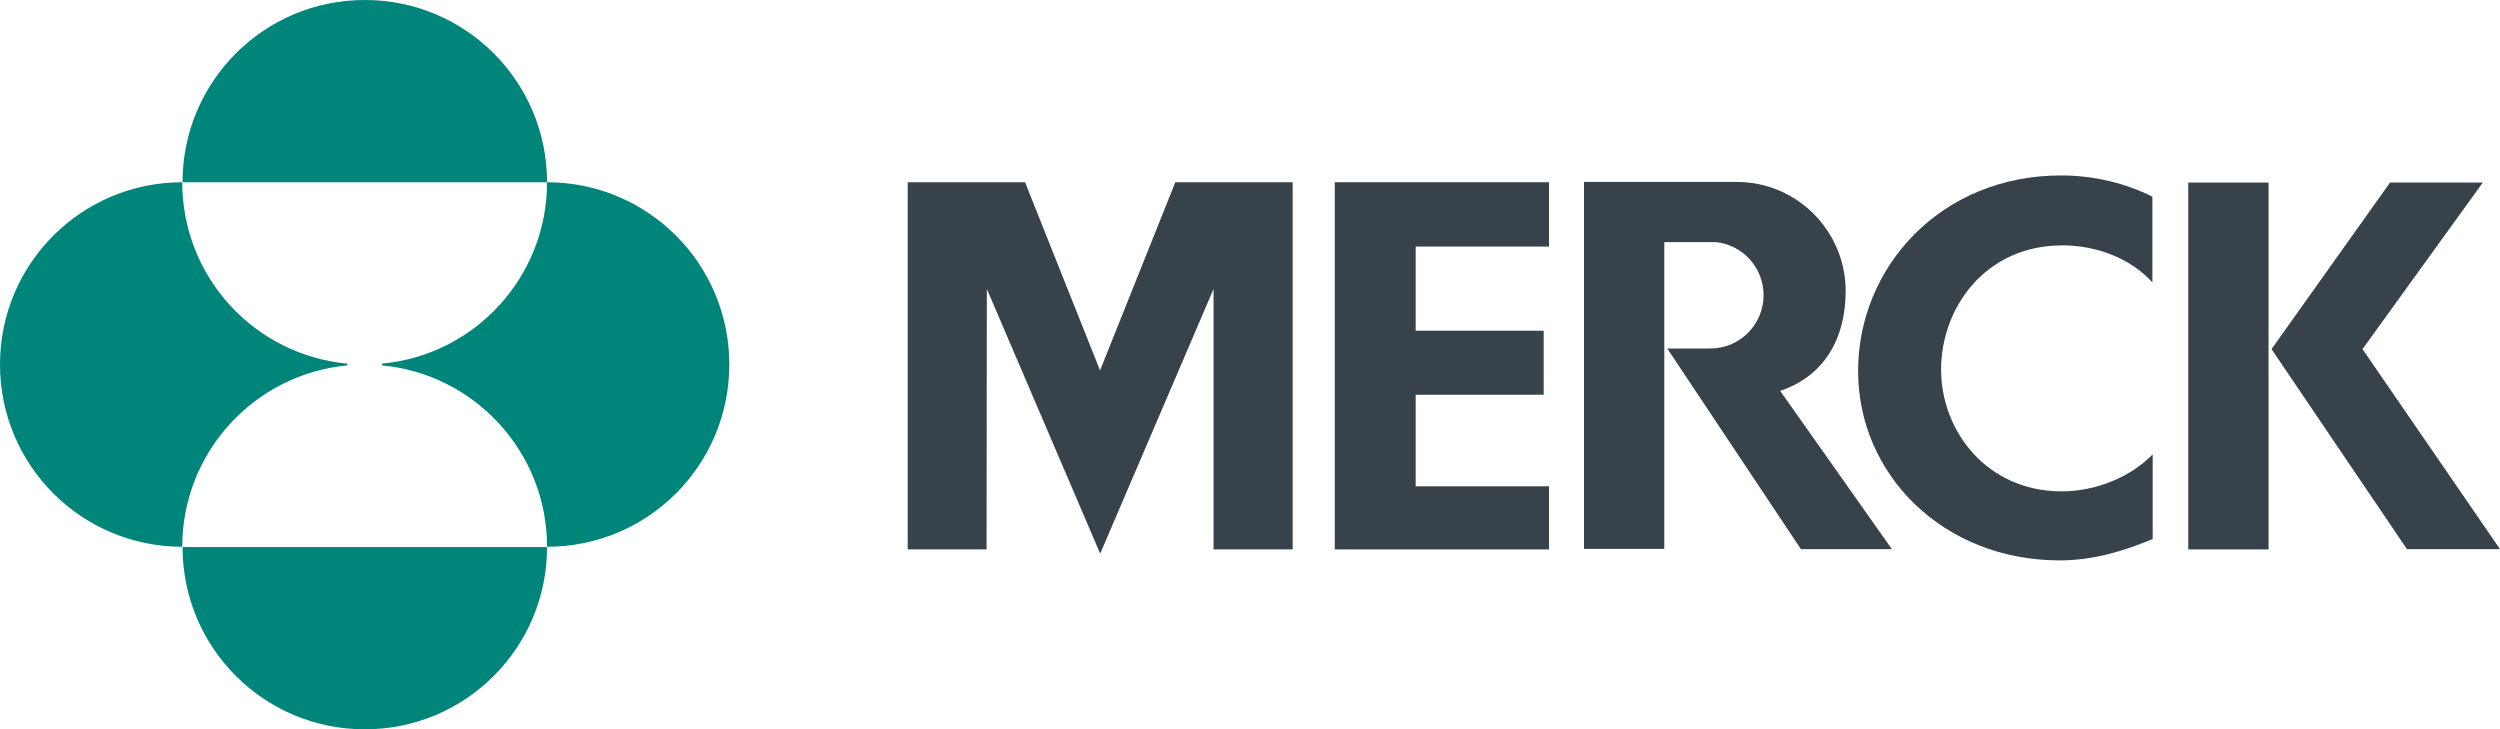 <?xml version="1.0" encoding="UTF-8"?>
<svg id="Layer_1" data-name="Layer 1" xmlns="http://www.w3.org/2000/svg" viewBox="0 0 84.36 24.61">
  <defs>
    <style>
      .cls-1 {
        fill: #00857b;
        stroke-width: 0px;
      }
      .cls-2 {
        fill:#37424b;
      }
    </style>
  </defs>
  <rect class="cls-2" x="73.84" y="6.16" width="2.71" height="12.38"/>
  <path class="cls-2" d="M72.64,6.64c-.92-.46-1.99-.72-3.09-.72-4.06,0-6.85,3.09-6.85,6.6s2.89,6.39,6.8,6.39c1.12,0,2.15-.31,3.14-.72v-2.86c-.74.77-1.92,1.25-3.07,1.25-2.53,0-4.07-2.04-4.07-4.11s1.48-4.19,4.09-4.19c1.15,0,2.3.43,3.04,1.25v-2.89"/>
  <polyline class="cls-2" points="52.27 8.32 52.27 6.15 45.04 6.15 45.04 18.54 52.27 18.54 52.27 16.41 47.77 16.41 47.77 13.32 52.09 13.32 52.09 11.16 47.77 11.16 47.77 8.32 52.27 8.32"/>
  <polygon class="cls-2" points="76.65 11.78 81.22 18.53 84.36 18.53 79.72 11.78 83.78 6.16 80.65 6.16 76.65 11.78"/>
  <path class="cls-2" d="M56.16,8.17s1.63,0,1.74,0c.9.09,1.61.86,1.61,1.79,0,.99-.8,1.8-1.8,1.8h-.03c-.12,0-.66,0-.78,0h-.64s4.51,6.77,4.51,6.77h3.07s-3.77-5.34-3.77-5.34c1.56-.53,2.21-1.85,2.21-3.37,0-2.02-1.64-3.68-3.67-3.68-.07,0-5.16,0-5.16,0v12.38h2.71v-10.36Z"/>
  <polygon class="cls-2" points="37.13 18.67 40.95 9.75 40.95 18.54 43.62 18.54 43.62 6.15 39.66 6.15 37.12 12.5 34.59 6.15 30.63 6.15 30.63 18.54 33.29 18.54 33.3 9.75 37.12 18.67 37.13 18.67"/>
  <g>
    <path class="cls-1" d="M18.46,6.15c0-3.4-2.75-6.15-6.15-6.15s-6.15,2.75-6.15,6.15h12.3Z"/>
    <path class="cls-1" d="M18.46,18.46c0,3.4-2.75,6.15-6.15,6.15s-6.15-2.75-6.15-6.15h12.3Z"/>
    <path class="cls-1" d="M11.72,12.33c-3.12.29-5.57,2.92-5.57,6.12-3.4,0-6.15-2.75-6.15-6.15s2.75-6.15,6.15-6.15c0,3.2,2.44,5.83,5.57,6.12v.05Z"/>
    <path class="cls-1" d="M12.89,12.33c3.12.29,5.57,2.92,5.57,6.12,3.4,0,6.15-2.75,6.15-6.15s-2.75-6.15-6.15-6.15c0,3.2-2.44,5.83-5.57,6.12v.05Z"/>
  </g>
</svg>